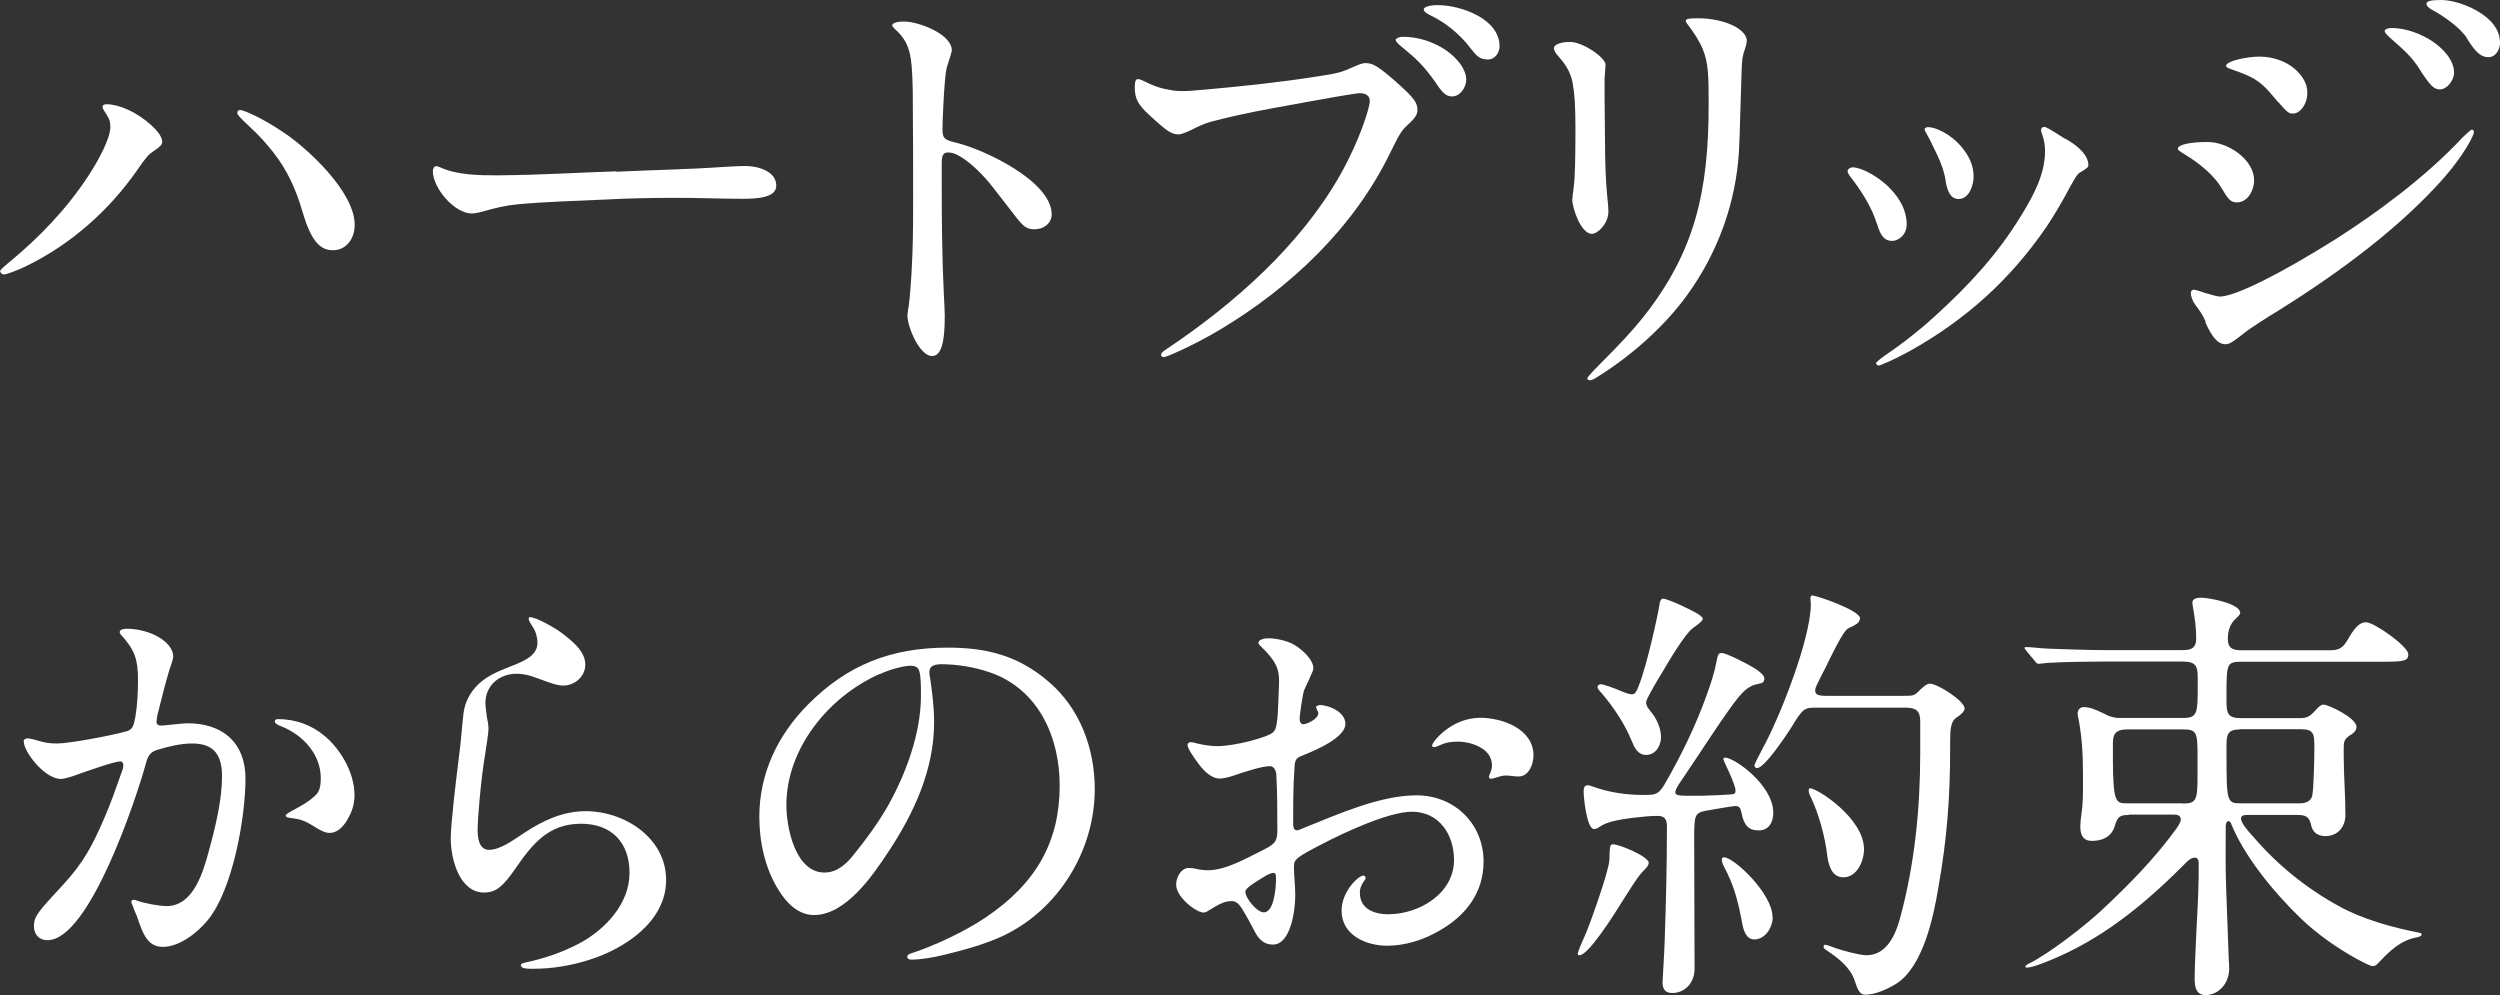 <?xml version="1.0" encoding="UTF-8"?><svg id="_レイヤー_2" xmlns="http://www.w3.org/2000/svg" viewBox="0 0 131.17 52.21"><rect x="0" y="0" width="131.17" height="52.21" fill="#333333" stroke="none"/><defs><style>.cls-1{fill:#fff;stroke-width:0px;}</style></defs><g id="_レイヤー_1-2"><path class="cls-1" d="m0,14.26c0-.07.02-.11.41-.44,1.66-1.36,3.1-2.87,4.23-4.6.57-.87,1.15-1.98,1.15-2.55,0-.28-.05-.44-.25-.74-.11-.16-.16-.25-.16-.32,0-.09.07-.14.21-.14.64,0,1.56.39,2.35,1.1.32.3.57.6.57.87,0,.14-.09.25-.41.46-.32.21-.44.35-.94,1.08-1.45,2.07-3.43,3.82-5.7,4.94-.64.32-1.15.48-1.26.48-.09,0-.18-.07-.18-.16Zm15.87-3.15c-.34-1.2-.83-2.23-1.54-3.13-.41-.51-.69-.83-1.26-1.36-.51-.48-.62-.6-.62-.69,0-.11.07-.16.14-.16.18,0,1.13.39,2.32,1.2,1.2.8,3.7,3.08,3.7,4.83,0,.69-.41,1.33-1.15,1.33s-1.17-.62-1.59-2.02Z"/><path class="cls-1" d="m32.34,9.01c1.86-.09,3.75-.12,5.61-.25.39-.02.81-.05,1.17-.05.6,0,1.61.25,1.61,1.03,0,.64-1.01.69-1.79.69-1.1,0-2.23-.05-3.33-.05-1.29,0-2.58.02-3.86.09-1.54.07-3.06.11-4.6.25-.69.07-1.1.18-1.68.34-.25.07-.51.14-.71.14-.92,0-2.05-1.33-2.05-2.23,0-.09.05-.25.18-.25.05,0,.11.02.23.07.87.39,1.95.41,2.97.41,2.41-.02,4.07-.14,6.25-.21Z"/><path class="cls-1" d="m47.61,16.56c0-.09.02-.23.07-.51.05-.3.14-1.5.16-2.02.05-.92.07-1.68.07-3.5,0-.99,0-3.82-.02-5.77-.02-1.08-.07-1.61-.16-1.98-.16-.62-.41-.92-.78-1.26-.09-.09-.14-.16-.14-.18,0-.12.23-.21.62-.21s1.01.16,1.59.46c.58.3.92.69.92,1.04,0,.07-.09.39-.23.8-.07.21-.09.37-.14.92-.05.57-.12,1.98-.12,2.41,0,.51.09.58.76.74,1.4.34,4.97,2,4.97,3.75,0,.46-.41.78-.9.78-.41,0-.57-.14-.94-.6l-1.29-1.66c-.46-.58-.97-1.08-1.47-1.43-.41-.28-.64-.34-.83-.34-.28,0-.34.16-.34.62v1.1c0,1.91.02,3.82.11,5.7.02.39.05.92.05,1.17,0,1.52-.23,2.09-.67,2.09-.64,0-1.29-1.5-1.29-2.14Z"/><path class="cls-1" d="m60.93,18.6c0-.07.02-.12.3-.3,3.54-2.37,6.99-5.43,9.08-9.11,1.03-1.82,1.56-3.54,1.56-3.89,0-.3-.25-.41-.51-.41-.21,0-1.06.14-4.65.8-1.38.25-2.48.51-3.22.71-.39.12-.57.21-1.03.44-.18.09-.51.21-.57.21-.41,0-.58-.09-1.54-.97-.69-.62-.81-.94-.81-1.52,0-.28.05-.41.16-.41s.25.07.39.14c.32.16.67.3.99.37.69.14.85.16,2.05.05,2.02-.18,4.02-.39,5.93-.69,1.2-.18,1.33-.23,2-.53.32-.14.46-.18.58-.18.37,0,.64.14,1.56.94,1.06.94,1.17,1.15,1.17,1.54,0,.18-.07.37-.53.78-.32.3-.41.46-.9,1.45-1.91,3.93-5.22,7.06-8.95,9.29-1.43.85-2.81,1.43-2.92,1.43-.07,0-.16-.05-.16-.14Zm14.44-14.21c-.71-.99-1.01-1.26-1.82-1.93-.23-.18-.32-.3-.32-.37s.18-.16.37-.16c.71,0,1.45.21,2.07.58.55.32,1.26.99,1.26,1.68,0,.39-.32.87-.74.87-.3,0-.48-.16-.83-.67Zm1.84-1.79c-.64-.87-1.49-1.49-2.21-1.82-.23-.12-.3-.21-.3-.28,0-.14.3-.23.74-.23,1.2,0,3.24.71,3.24,2.16,0,.32-.23.69-.6.69s-.58-.12-.87-.53Z"/><path class="cls-1" d="m82.5,10.46c0-.09.02-.3.07-.64.07-.53.09-1.59.09-3.08,0-1.27-.05-1.84-.14-2.35-.09-.53-.34-.97-.69-1.36-.23-.25-.3-.39-.3-.51,0-.18.37-.32.83-.32.25,0,.48.07.85.25.69.37,1.03.76,1.03.94,0,.12-.05.64-.05.74v.97c0,.83.02,1.54.02,2.16,0,1.29.05,2.39.11,2.94.05.46.07.76.07.9,0,.62-.55,1.17-.87,1.17-.57,0-1.03-1.36-1.03-1.82Zm.78,9.38s.09-.16.62-.69c1.1-1.1,1.79-1.84,2.35-2.55,2.67-3.4,3.4-6.53,3.4-11.13,0-1.56-.02-2.16-.3-2.87-.16-.41-.48-.9-.78-1.29-.09-.11-.12-.16-.12-.21,0-.09.09-.14.6-.14h.07c.64,0,1.38.14,1.93.44.25.14.6.41.6.74,0,.07-.02.21-.09.41-.14.41-.16.55-.18,1.15l-.07,2.23c-.02.92-.05,1.59-.07,2-.16,2.71-1.1,5.31-2.71,7.54-1.24,1.72-3.04,3.27-4.74,4.32-.18.12-.3.16-.37.16s-.14-.02-.14-.12Z"/><path class="cls-1" d="m98.48,11.75c-.28-.9-.83-1.75-1.38-2.46-.09-.11-.16-.23-.16-.3,0-.12.14-.21.25-.21.55,0,1.52.6,2.02,1.15.48.51.83,1.13.83,1.84,0,.6-.48.87-.76.87-.39,0-.6-.23-.8-.9Zm-.05,7.29s.14-.16.44-.37c1.06-.71,2.07-1.54,2.64-2.07,1.79-1.63,3.29-3.24,4.55-5.31.62-1.01,1.24-2.14,1.24-3.36,0-.3-.05-.6-.16-.9-.02-.07-.05-.14-.05-.21,0-.09.07-.16.16-.16s.21.05.92.51c.07.05.11.07.25.14.09.05.21.12.39.25.41.3.76.69.76,1.08,0,.14-.02.16-.48.44-.07.05-.18.18-.46.69-.46.87-.83,1.49-1.26,2.14-1.91,2.78-4.25,4.88-7.17,6.51-.74.41-1.54.76-1.63.76-.07,0-.14-.07-.14-.14Zm3.66-9.54c-.09-.53-.21-.85-.46-1.4l-.37-.76c-.21-.37-.28-.51-.28-.55,0-.09.12-.12.18-.12.41,0,1.17.37,1.7.97.44.51.69,1.01.69,1.63,0,.44-.23,1.17-.78,1.17-.41,0-.58-.35-.69-.94Z"/><path class="cls-1" d="m116.59,9.91c-.37-.64-1.1-1.29-1.93-1.79-.34-.21-.39-.25-.39-.32,0-.21.64-.35,1.56-.35,1.08,0,2.44.92,2.44,2.02,0,.48-.32,1.15-.9,1.15-.3,0-.44-.12-.78-.71Zm-.85,6.99c-.16-.34-.25-.51-.58-.94-.11-.16-.21-.39-.21-.58,0-.12.07-.18.16-.18.05,0,.3.07.62.18.28.09.64.18.74.18.8,0,3.2-1.2,6.12-3.04,2.02-1.29,4.62-3.17,6.62-5.31.23-.23.44-.41.48-.41.07,0,.11.05.11.12,0,.23-.6,1.29-1.52,2.35-2.25,2.58-5.45,4.97-8.65,6.97-.64.39-1.59.99-1.89,1.24-.6.48-.78.58-.97.58-.41,0-.71-.37-1.06-1.15Zm3.79-11.54c-.69-.83-.97-1.13-1.72-1.45-.21-.09-.46-.18-.8-.3-.18-.07-.21-.09-.21-.16,0-.25,1.1-.48,1.75-.48.78,0,1.61.3,2.12.92.23.28.39.57.39.99,0,.58-.37,1.08-.76,1.08-.21,0-.3-.07-.76-.6Zm7.36-1.82c-.3-.46-.57-.76-1.47-1.54-.23-.21-.3-.3-.3-.37,0-.09.14-.16.37-.16.76,0,1.56.32,2.12.69.55.37,1.15.97,1.15,1.66,0,.37-.35.87-.74.87-.32,0-.51-.18-1.13-1.15Zm2.53-1.56c-.32-.51-1.24-1.17-1.86-1.49-.16-.09-.25-.21-.25-.28,0-.14.18-.21.76-.21.85,0,2.09.51,2.69,1.2.25.3.41.62.41,1.06,0,.34-.23.74-.6.74-.39,0-.67-.23-1.15-1.01Z"/><path class="cls-1" d="m1.24,38.92c0-.12.09-.18.21-.18.14,0,.53.11.76.18.25.07.53.09.8.09.57,0,2.74-.39,3.63-.64.3-.09.37-.25.46-.74.11-.64.14-1.31.14-1.98,0-1.06-.18-1.56-.87-2.32-.05-.05-.09-.09-.09-.16,0-.16.25-.18.37-.18,1.2,0,2.44.67,2.44,1.47,0,.12-.14.51-.21.71-.21.71-.48,1.77-.62,2.35-.02.11-.05.28-.05.34,0,.14.09.21.23.21.18,0,.48-.05.78-.07.23-.02.44-.05.62-.05,1.84,0,3.04,1.01,3.04,2.9,0,2.05-.67,5.84-1.98,7.43-.55.67-1.49,1.4-2.35,1.4-.78,0-1.04-.62-1.36-1.59-.07-.18-.14-.3-.23-.58-.02-.07-.07-.14-.07-.18,0-.07.05-.12.11-.12.05,0,.14.02.21.05.37.14,1.15.28,1.54.28,1.4,0,1.91-1.79,2.21-2.9.35-1.26.69-2.69.69-3.91,0-1.1-.41-1.72-1.56-1.72-.64,0-1.26.16-1.86.34-.37.12-.48.35-.57.69-.51,1.86-2.97,9.29-5.17,9.29-.46,0-.71-.32-.71-.74,0-.53.25-.78,1.54-2.18,1.08-1.17,1.54-2.07,2.16-3.5.34-.78.6-1.54.92-2.44.05-.12.07-.23.07-.34,0-.09-.05-.18-.16-.18-.28,0-1.47.41-2.51.78-.21.07-.46.14-.6.14-.87,0-1.95-1.43-1.95-1.95Zm16.99,4.09c-.28.46-.6.69-.92.69-.09,0-.28.02-.85-.35-.55-.34-.74-.37-1.26-.44-.16-.02-.21-.07-.21-.12,0-.07.25-.21.39-.28.51-.28.81-.44,1.15-.76.23-.21.3-.46.3-.94,0-1.22-.92-2.25-2.09-2.71-.12-.05-.32-.12-.32-.25,0-.09.09-.12.16-.12.94,0,1.77.32,2.41.85.8.64,1.61,1.89,1.61,3.15,0,.51-.16.92-.37,1.26Z"/><path class="cls-1" d="m27.32,50.67c0-.09.07-.14.3-.18.97-.21,1.91-.53,2.81-1.01,1.31-.71,2.6-2.05,2.6-3.68s-.97-2.58-2.55-2.58c-1.7,0-2.55,1.06-3.45,2.37-.64.92-1.01,1.24-1.63,1.24-1.29,0-1.75-1.75-1.75-2.83,0-.8.28-3.1.46-4.53.09-.71.14-1.49.21-2.05.07-.55.32-1.08.8-1.54.55-.51,1.24-.74,1.91-1.01.6-.25,1.17-.53,1.17-1.15,0-.28-.09-.6-.25-.83-.07-.14-.21-.28-.21-.44,0-.02.02-.07.05-.07.37,0,1.38.6,1.68.83.51.39,1.24.94,1.24,1.66,0,.62-.55,1.1-1.15,1.1-.3,0-.57-.09-1.38-.39-.35-.14-.71-.23-1.08-.23-.9,0-1.63.62-1.63,1.52,0,.23.05.48.07.71.05.23.09.46.09.69,0,.16-.11.9-.18,1.33-.21,1.24-.39,3.33-.39,3.93,0,.39.05,1.06.6,1.06.62,0,1.36-.58,1.86-.9.97-.64,2.02-1.13,3.22-1.13,2.02,0,4.21,1.4,4.21,3.61s-2.21,3.61-4,4.18c-.99.32-1.98.48-2.99.48-.37,0-.62-.02-.62-.18Z"/><path class="cls-1" d="m48.76,35.22c0,.16.02.23.07.55.09.69.18,1.31.18,2.14,0,2.44-1.03,4.71-2.37,6.74-.83,1.26-2.25,3.36-3.93,3.36-.83,0-1.45-.64-1.86-1.31-.71-1.13-1.01-2.53-1.01-3.84,0-2.28.97-4.3,2.55-5.89,2.07-2.09,4.37-2.99,7.34-2.99,1.98,0,3.66.39,5.27,1.77,1.66,1.4,2.44,3.52,2.44,5.66,0,3.2-1.89,6.32-4.83,7.7-.99.46-2.14.76-3.08.99-.55.14-1.26.25-1.7.25-.09,0-.23-.02-.23-.16,0-.09.12-.14.18-.16,1.22-.39,2.87-1.17,3.93-1.89,2.67-1.79,3.89-4,3.89-6.92,0-2.6-1.15-5.06-3.63-5.93-.85-.3-1.79-.44-2.58-.44-.46,0-.62.16-.62.37Zm-2.6.14c-2.71,1.2-4.9,3.93-4.9,6.88,0,1.17.46,3.54,2,3.54.67,0,1.15-.46,1.52-.92.67-.83,1.31-1.7,1.82-2.6.94-1.68,1.72-3.79,1.72-5.75,0-.44,0-.92-.07-1.24-.05-.25-.21-.34-.48-.34-.3,0-1.01.16-1.61.44Z"/><path class="cls-1" d="m69.21,36.99c.53,0,1.38.37,1.38.99,0,.71-1.49,1.36-2.3,1.68-.28.12-.35.21-.37.6-.07.99-.07,1.91-.07,2.87,0,.14-.02.44.21.44.05,0,.25-.09.37-.14,1.84-.74,4-1.7,5.89-1.7,2.02,0,3.52,1.52,3.52,3.47,0,1.68-.97,2.88-2.37,3.66-.8.46-1.75.76-2.69.76-1.13,0-2.39-.57-2.39-1.84,0-.99.87-1.84,1.15-1.84.07,0,.11.07.11.14,0,.05-.05.09-.09.16-.18.25-.21.44-.21.6,0,.87.78,1.13,1.49,1.13,1.61,0,3.45-1.08,3.45-2.85,0-1.33-.78-2.53-2.21-2.53-1.2,0-3.5,1.06-4.76,1.72-1.29.67-1.43.78-1.43,1.15,0,.51.07,1.01.07,1.52,0,.69-.21,2.58-1.17,2.58-.44,0-.69-.23-.9-.58-.16-.28-.32-.62-.55-1.01-.25-.44-.41-.69-.71-.69-.32,0-.58.09-1.24.51-.07.05-.16.09-.25.09-.35,0-1.43-.78-1.43-1.47,0-.37.25-.87.67-.87.11,0,.28.02.39.05.21.05.41.07.62.07.92,0,1.98-.62,2.78-1.01.64-.32.85-.44.85-1.04,0-.97,0-1.91-.05-2.9,0-.21-.09-.51-.34-.51-.44,0-1.4.32-1.95.51-.23.07-.46.14-.71.14-.3,0-.69-.25-1.06-.74-.35-.46-.6-.87-.6-1.01,0-.12.09-.16.18-.16.07,0,.14.02.32.07.46.11.83.14,1.06.14.9,0,2.67-.46,2.94-.74.25-.25.23-.94.3-2.58.02-.74-.16-1.15-.99-1.95-.02-.02-.09-.09-.09-.14,0-.21.37-.25.51-.25.41,0,.94.12,1.29.3.44.23,1.08.81,1.08,1.27,0,.09-.05.21-.28.71-.07.14-.18.39-.21.46-.07.21-.23,1.22-.23,1.52,0,.12.07.25.18.25.21,0,.8-.28.8-.58,0-.07-.05-.12-.07-.18-.02-.07-.05-.11-.05-.14,0-.05.09-.09.14-.09Zm-2.39,8.81c-.14,0-.37.12-.51.21-.58.35-.97.6-.97.78,0,.32.6,1.08.97,1.08.51,0,.64-1.17.64-1.77,0-.21-.02-.3-.14-.3Zm10.83-8.14c1.17,0,2.81.58,2.81,1.98,0,.46-.25,1.1-.78,1.1-.28,0-.41-.05-.69-.05-.09,0-.23.02-.53.12-.07.02-.16.05-.23.05s-.11-.05-.11-.12c0-.02.05-.14.07-.18.09-.21.09-.32.09-.41,0-.92-1.17-1.24-1.77-1.24-.44,0-.71.07-.94.18-.14.07-.25.11-.34.11-.07,0-.09-.05-.09-.09,0-.18,1.01-1.45,2.53-1.45Z"/><path class="cls-1" d="m86.5,45.29c0,.16-.21.32-.39.53-.28.32-.69,1.01-.92,1.36-.6.97-1.86,2.94-2.32,2.94-.05,0-.09-.02-.09-.07,0-.09.18-.53.37-.94.25-.55,1.26-3.38,1.29-3.98.02-.83.05-.83.21-.83.28,0,1.86.62,1.86.99Zm5.77-1.72c-.55,0-.78-.3-.9-.94-.05-.21-.09-.34-.32-.34-.16,0-1.31.21-1.56.25-.57.12-.6.23-.6,1.47,0,2.28.02,4.55.02,6.83,0,.67-.46,1.26-1.17,1.26-.34,0-.51-.18-.51-.55,0-.12.09-1.47.11-2.14.07-2,.12-4.02.12-6.05,0-.32-.09-.55-.46-.55-.11,0-.39,0-.57.02-.97.09-1.91.21-2.35.46-.23.14-.32.21-.44.21-.39,0-.55-1.66-.55-1.96,0-.16.02-.34.21-.34.07,0,.14.02.21.05.87.32,1.79.46,2.71.46.6,0,.78,0,1.1-.53.87-1.5,1.63-3.06,2.21-4.67.21-.57.41-1.17.53-1.79.07-.39.11-.46.28-.46.21,0,1.33.55,1.79.85.18.12.44.32.44.48,0,.21-.09.25-.35.3-.41.07-.71.34-.99.67-.71.87-2.09,3.04-2.87,4.18-.14.21-.46.64-.46.83,0,.14.16.18.53.18h.9c.28,0,1.29-.05,1.52-.07.16-.02.21-.05.21-.21,0-.23-.35-.99-.48-1.26-.05-.09-.16-.35-.16-.37,0-.07.05-.09.09-.09.48,0,2.53,1.43,2.53,2.9,0,.48-.23.92-.76.92Zm-5.7-6.28c.32.34.58.9.58,1.38s-.3.94-.78.94c-.44,0-.62-.39-.76-.74-.37-.9-.92-1.72-1.54-2.46-.23-.25-.25-.3-.25-.37,0-.09.11-.14.18-.14.11,0,.64.18,1.08.37.12.05.39.16.53.16.18,0,.25-.14.37-.44.44-1.1,1.01-3.75,1.08-4.21.02-.21.07-.37.21-.37.12,0,.69.23.97.37.48.23,1.1.51,1.1.69,0,.09-.18.25-.51.48-.41.28-1.29,1.77-1.63,2.35-.12.18-.37.62-.58.99-.14.25-.25.48-.25.55,0,.18.09.32.21.44Zm6.44,10.83c0,.51-.37,1.17-.97,1.17-.44,0-.58-.53-.64-.9-.16-.87-.37-1.75-.76-2.55-.09-.21-.3-.51-.3-.74,0-.07.05-.12.11-.12.53,0,2.55,1.91,2.55,3.13Zm2.28-10.99c-.62,0-.69.02-1.33,1.08-.25.39-1.38,2.09-1.77,2.09-.09,0-.14-.07-.14-.16,0-.02.21-.46.41-.83.9-1.61,2.55-5.79,2.55-7.61,0-.12-.02-.25-.02-.32,0-.05.02-.14.09-.14.21,0,2.51.78,2.51,1.2,0,.25-.28.37-.62.53-.28.14-.94,1.56-1.15,1.98l-.44.87c-.07.14-.14.28-.14.41,0,.18.09.28.57.28h4.09c.53,0,.55-.02.83-.3.16-.16.37-.34.53-.34.39,0,1.82.9,1.82,1.31,0,.14-.23.35-.44.48-.28.18-.32.6-.32,1.24v.32c0,2.64-.16,4.76-.62,7.36-.25,1.5-.8,4.19-2.25,5.06-.46.28-1.08.55-1.59.55-.28,0-.39-.25-.55-.74-.23-.71-.9-1.2-1.4-1.54-.21-.14-.23-.16-.23-.25,0-.07.05-.09.09-.09.07,0,.3.09.55.18.41.14,1.26.37,1.61.37,1.1,0,1.56-1.15,1.79-2.05.74-2.76,1.03-5.66,1.03-8.53v-1.7c0-.55-.23-.71-.76-.71h-4.71Zm2.51,7.43c0,.62-.37,1.47-1.08,1.47-.62,0-.78-.64-.85-1.15-.11-.99-.46-2.21-.83-2.99-.12-.23-.14-.32-.14-.41,0-.05,0-.12.07-.12.37,0,2.83,1.56,2.83,3.2Z"/><path class="cls-1" d="m111.71,42.76c-.48,0-.6.07-.76.6-.18.58-.69.76-1.2.76-.44,0-.6-.3-.6-.74,0-.21.02-.39.05-.6.09-.55.09-1.1.09-1.66v-.51c0-.99-.05-1.91-.23-2.87-.02-.09-.05-.18-.05-.3,0-.18.11-.34.32-.34.3,0,.58.11,1.06.34.25.14.51.23.8.23h3.38c.74,0,.74-.3.74-1.75v-.34c0-.64-.09-.87-.81-.87h-4.14c-.71,0-2.16.02-2.94.07l-.44.05c-.09,0-.12-.02-.21-.14l-.44-.53c-.09-.12-.11-.14-.11-.16s.02-.05.09-.05c.3,0,.69.07,1.31.09.76.02,1.82.07,2.85.07h4.05c.41,0,.71-.07.71-.62s-.07-1.08-.18-1.7c-.02-.11-.02-.14-.02-.18,0-.21.28-.25.46-.25.39,0,2.05.3,2.05.8,0,.09-.14.21-.21.28-.34.28-.44.71-.44,1.08,0,.46.21.6.71.6h4.55c.41,0,.71-.02.97-.46.34-.58.6-1.01,1.03-1.01.41,0,2.21,1.26,2.21,1.68,0,.34-.23.39-1.24.39h-7.52c-.76,0-.78.12-.78,1.68v.41c0,.62.07.87.76.87h3.1c.39,0,.55-.11.87-.48.14-.14.23-.23.37-.23.23,0,1.72.69,1.72,1.17,0,.21-.18.35-.37.46-.3.21-.3.34-.3.74v.32c0,1.04.09,2.07.09,3.08,0,.64-.39,1.13-1.06,1.13-.39,0-.67-.21-.74-.58-.09-.46-.32-.53-.71-.53h-2.69c-.18,0-.28.07-.28.18,0,.23.34.64.67.99,1.24,1.45,2.78,2.69,4.46,3.61,1.24.69,2.83,1.13,4.23,1.4.09.02.12.05.12.09,0,.07-.09.11-.21.14-.9.16-1.45.71-2.07,1.36-.07.09-.16.16-.28.16-.09,0-.23-.05-.87-.39-1.04-.58-2.05-1.29-2.92-2.12-1.52-1.47-2.97-3.31-3.63-4.92-.02-.09-.09-.18-.16-.18-.09,0-.14.16-.14.23,0,1.15-.02,2.07.02,3.24l.14,3.82c.02.16.02.32.02.48,0,.71-.53,1.36-1.24,1.36-.48,0-.57-.41-.57-.85,0-.69.05-1.36.07-2.05.05-1.17.12-2.12.14-3.27v-.74c0-.14-.02-.3-.21-.3-.09,0-.18.02-.37.18-1.98,2-4.12,3.84-6.76,5.01-.41.18-1.33.58-1.68.58-.05,0-.07-.02-.07-.05,0-.05.05-.09.14-.14,1.1-.53,3.04-2.05,3.89-2.85,1.4-1.31,2.78-2.71,3.91-4.28.09-.14.21-.3.21-.46,0-.21-.18-.25-.37-.25h-2.37Zm2.83-.6c.69,0,.76-.18.76-1.43v-1.03c0-1.24-.02-1.43-.76-1.43h-2.94c-.55,0-.74.21-.74.71v.9c0,1.04.05,1.68.14,1.93.12.32.23.34.67.34h2.87Zm2.99-3.89c-.67,0-.71.3-.71.87v.39c0,2.53.02,2.62.74,2.62h3.08c.28,0,.58-.07.67-.37.09-.32.12-2.07.12-2.53,0-.71,0-.99-.71-.99h-3.17Z"/></g></svg>